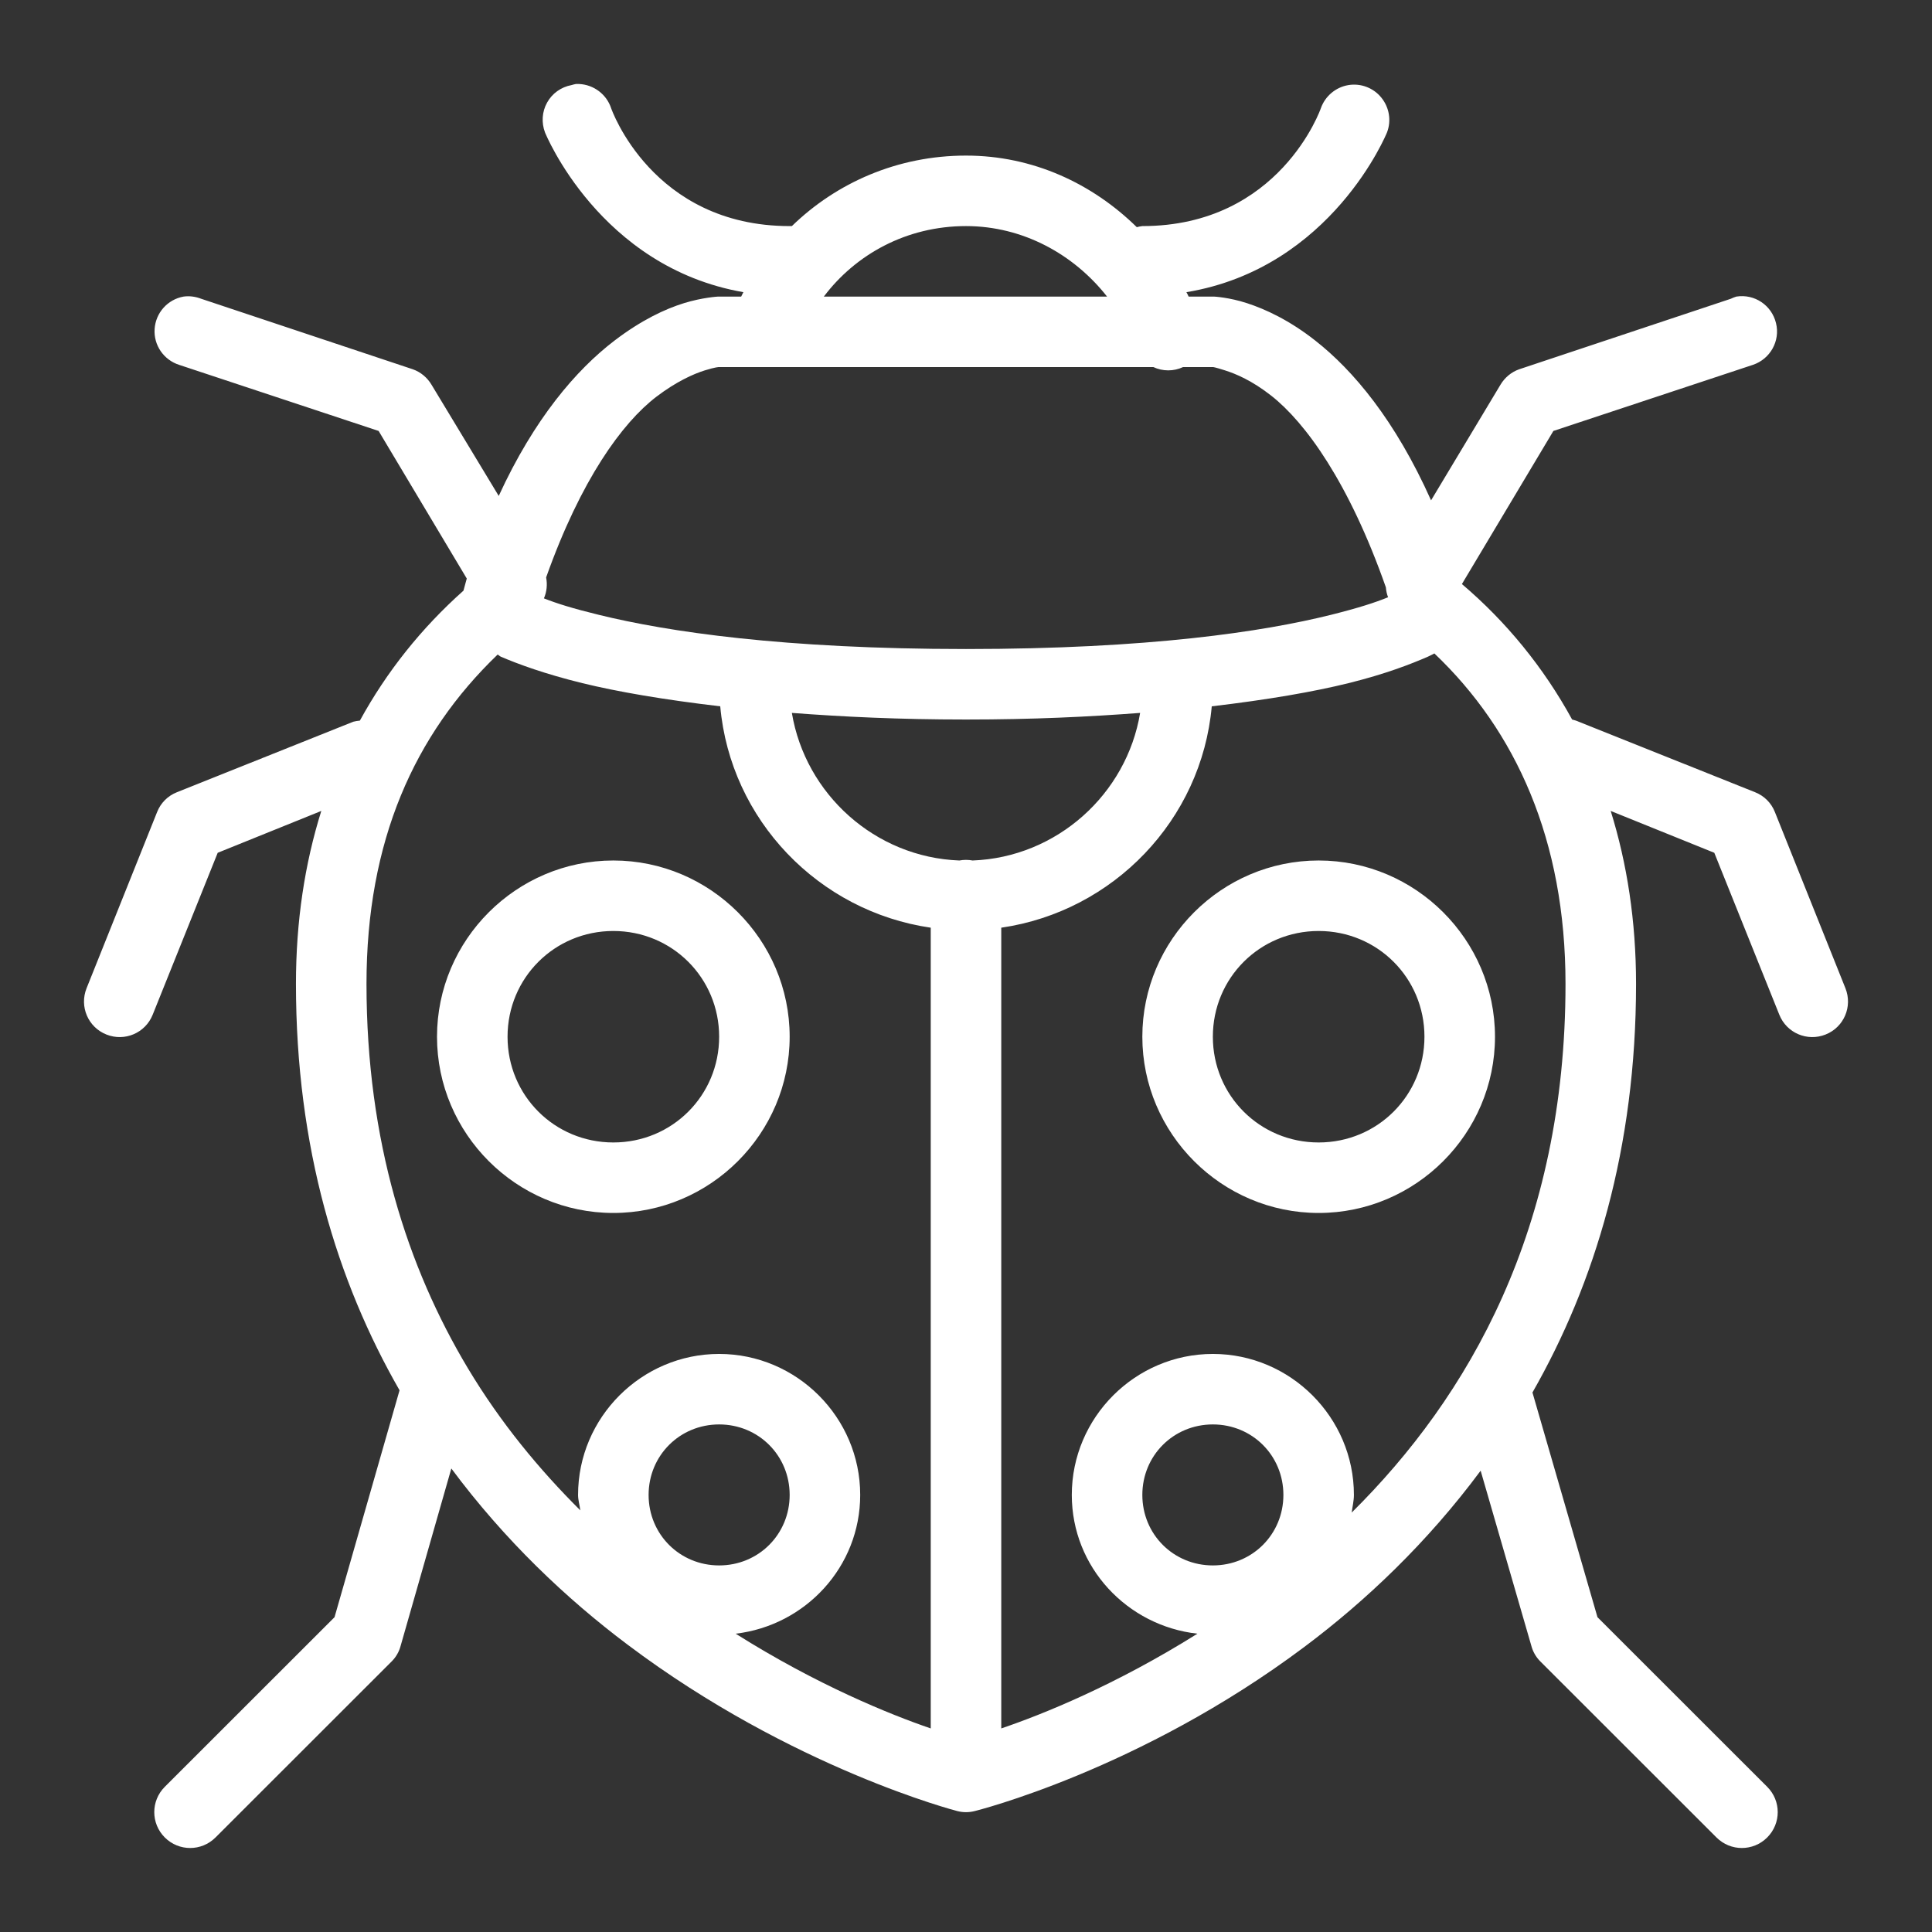 <svg width="92" height="92" viewBox="0 0 92 92" fill="none" xmlns="http://www.w3.org/2000/svg">
<rect x="0" y="0" width="92" height="92" fill="#333333" stroke="none"/>
<path d="M27.423 4C27.35 4.013 27.278 4.033 27.213 4.052C26.721 4.144 26.294 4.446 26.052 4.885C25.809 5.318 25.776 5.842 25.953 6.308C25.953 6.308 28.538 12.72 35.399 13.913C35.367 13.985 35.327 14.05 35.294 14.123H34.245C34.225 14.123 34.212 14.123 34.192 14.123C34.192 14.123 33.458 14.162 32.566 14.437C31.673 14.713 30.538 15.244 29.259 16.221C27.442 17.61 25.442 19.931 23.749 23.616L20.548 18.319C20.345 17.978 20.03 17.715 19.656 17.584L9.58 14.227C9.311 14.123 9.022 14.083 8.74 14.123C7.979 14.26 7.415 14.896 7.363 15.663C7.31 16.437 7.796 17.138 8.53 17.374L18.029 20.521L22.227 27.549C22.168 27.746 22.129 27.93 22.07 28.126C20.076 29.903 18.422 31.968 17.137 34.315C17.032 34.322 16.927 34.342 16.822 34.368L8.425 37.725C7.992 37.895 7.651 38.236 7.481 38.669L4.122 47.06C3.774 47.932 4.194 48.916 5.067 49.263C5.939 49.611 6.923 49.191 7.271 48.319L10.367 40.609L15.3 38.616C14.513 41.127 14.093 43.868 14.093 46.851C14.093 54.646 16.054 61.025 19.026 66.204L15.93 77.009L7.848 85.086C7.179 85.754 7.179 86.83 7.848 87.499C8.517 88.167 9.593 88.167 10.262 87.499L18.659 79.107C18.862 78.903 19.006 78.648 19.078 78.372L21.492 69.928C24.031 73.344 26.963 76.124 29.889 78.32C37.728 84.22 45.58 86.24 45.58 86.24C45.856 86.312 46.144 86.312 46.42 86.24C46.42 86.24 54.265 84.306 62.111 78.425C65.037 76.235 67.969 73.455 70.507 70.033L72.921 78.372C72.994 78.648 73.138 78.903 73.341 79.107L81.738 87.499C82.407 88.167 83.483 88.167 84.152 87.499C84.821 86.83 84.821 85.754 84.152 85.086L76.07 77.009L72.974 66.309C75.946 61.11 77.907 54.685 77.907 46.851C77.907 43.874 77.481 41.121 76.7 38.616L81.633 40.609L84.729 48.319C85.077 49.191 86.061 49.611 86.933 49.263C87.806 48.916 88.226 47.932 87.878 47.06L84.519 38.669C84.349 38.236 84.008 37.895 83.575 37.725L75.178 34.368C75.08 34.322 74.968 34.289 74.863 34.263C73.499 31.772 71.721 29.602 69.615 27.812L73.971 20.521L83.47 17.374C84.296 17.099 84.782 16.234 84.572 15.388C84.368 14.536 83.549 13.985 82.683 14.123C82.591 14.149 82.505 14.188 82.42 14.227L72.344 17.584C71.97 17.715 71.656 17.978 71.452 18.319L68.146 23.826C66.434 20.003 64.44 17.637 62.636 16.221C61.396 15.244 60.248 14.719 59.382 14.437C58.516 14.155 57.808 14.123 57.808 14.123C57.788 14.123 57.775 14.123 57.755 14.123H56.601C56.568 14.05 56.535 13.978 56.496 13.913C63.436 12.765 66.047 6.308 66.047 6.308C66.263 5.75 66.158 5.115 65.778 4.649C65.404 4.184 64.8 3.954 64.21 4.052C63.607 4.151 63.102 4.577 62.898 5.154C62.898 5.154 60.956 10.766 54.397 10.766C54.305 10.779 54.219 10.792 54.134 10.818C52.022 8.747 49.195 7.409 46 7.409C42.733 7.409 39.827 8.707 37.708 10.766C37.676 10.766 37.636 10.766 37.603 10.766C31.044 10.766 29.102 5.154 29.102 5.154C28.885 4.492 28.275 4.033 27.58 4C27.527 4 27.475 4 27.423 4ZM46 10.766C48.703 10.766 51.13 12.103 52.717 14.123H39.23C40.739 12.123 43.153 10.766 46 10.766ZM34.245 17.479H54.921C55.367 17.689 55.892 17.689 56.338 17.479H57.755C57.775 17.479 57.86 17.486 58.333 17.637C58.851 17.801 59.618 18.122 60.537 18.843C62.163 20.121 64.243 22.98 65.994 27.969C66.007 28.133 66.04 28.29 66.099 28.441C65.47 28.697 64.702 28.946 63.37 29.28C60.156 30.08 54.712 30.906 46 30.906C37.288 30.906 31.785 30.08 28.525 29.28C27.259 28.972 26.517 28.736 25.901 28.494C26.038 28.179 26.071 27.831 26.006 27.497C27.665 22.829 29.633 20.135 31.253 18.895C32.198 18.174 33.018 17.807 33.563 17.637C34.074 17.479 34.225 17.479 34.245 17.479ZM68.303 31.116C72.18 34.8 74.548 39.993 74.548 46.851C74.548 58.52 69.943 66.506 64.368 72.026C64.4 71.751 64.472 71.469 64.472 71.187C64.472 67.496 61.448 64.473 57.755 64.473C54.062 64.473 51.038 67.496 51.038 71.187C51.038 74.629 53.675 77.422 57.02 77.795C53.13 80.234 49.654 81.637 47.679 82.306V44.176C53.013 43.402 57.217 39.049 57.703 33.634C60.386 33.319 62.564 32.939 64.21 32.532C65.981 32.093 67.175 31.627 67.989 31.273C68.126 31.214 68.185 31.175 68.303 31.116ZM23.697 31.169C23.762 31.201 23.782 31.241 23.854 31.273C24.681 31.627 25.947 32.093 27.737 32.532C29.404 32.939 31.601 33.319 34.297 33.634C34.783 39.049 38.987 43.402 44.321 44.176V82.306C42.366 81.637 38.902 80.234 35.032 77.795C38.358 77.402 40.962 74.609 40.962 71.187C40.962 67.496 37.938 64.473 34.245 64.473C30.552 64.473 27.527 67.496 27.527 71.187C27.527 71.436 27.606 71.679 27.633 71.921C25.678 69.974 23.841 67.758 22.28 65.155C19.407 60.356 17.452 54.357 17.452 46.851C17.452 40.045 19.728 34.984 23.697 31.169ZM37.708 33.948C40.136 34.132 42.805 34.263 46 34.263C49.208 34.263 51.858 34.132 54.292 33.948C53.649 37.816 50.33 40.826 46.315 40.976C46.105 40.937 45.895 40.937 45.685 40.976C41.67 40.826 38.351 37.816 37.708 33.948ZM29.207 40.976C24.589 40.976 20.81 44.753 20.81 49.368C20.81 53.984 24.589 57.76 29.207 57.76C33.825 57.76 37.603 53.984 37.603 49.368C37.603 44.753 33.825 40.976 29.207 40.976ZM62.793 40.976C58.175 40.976 54.397 44.753 54.397 49.368C54.397 53.984 58.175 57.76 62.793 57.76C67.411 57.76 71.19 53.984 71.19 49.368C71.19 44.753 67.411 40.976 62.793 40.976ZM29.207 44.333C32.008 44.333 34.245 46.569 34.245 49.368C34.245 52.168 32.008 54.403 29.207 54.403C26.406 54.403 24.169 52.168 24.169 49.368C24.169 46.569 26.406 44.333 29.207 44.333ZM62.793 44.333C65.594 44.333 67.831 46.569 67.831 49.368C67.831 52.168 65.594 54.403 62.793 54.403C59.992 54.403 57.755 52.168 57.755 49.368C57.755 46.569 59.992 44.333 62.793 44.333ZM34.245 67.83C36.121 67.83 37.603 69.312 37.603 71.187C37.603 73.062 36.121 74.544 34.245 74.544C32.369 74.544 30.886 73.062 30.886 71.187C30.886 69.312 32.369 67.83 34.245 67.83ZM57.755 67.83C59.631 67.83 61.114 69.312 61.114 71.187C61.114 73.062 59.631 74.544 57.755 74.544C55.879 74.544 54.397 73.062 54.397 71.187C54.397 69.312 55.879 67.83 57.755 67.83Z" fill="white"/>
</svg>
